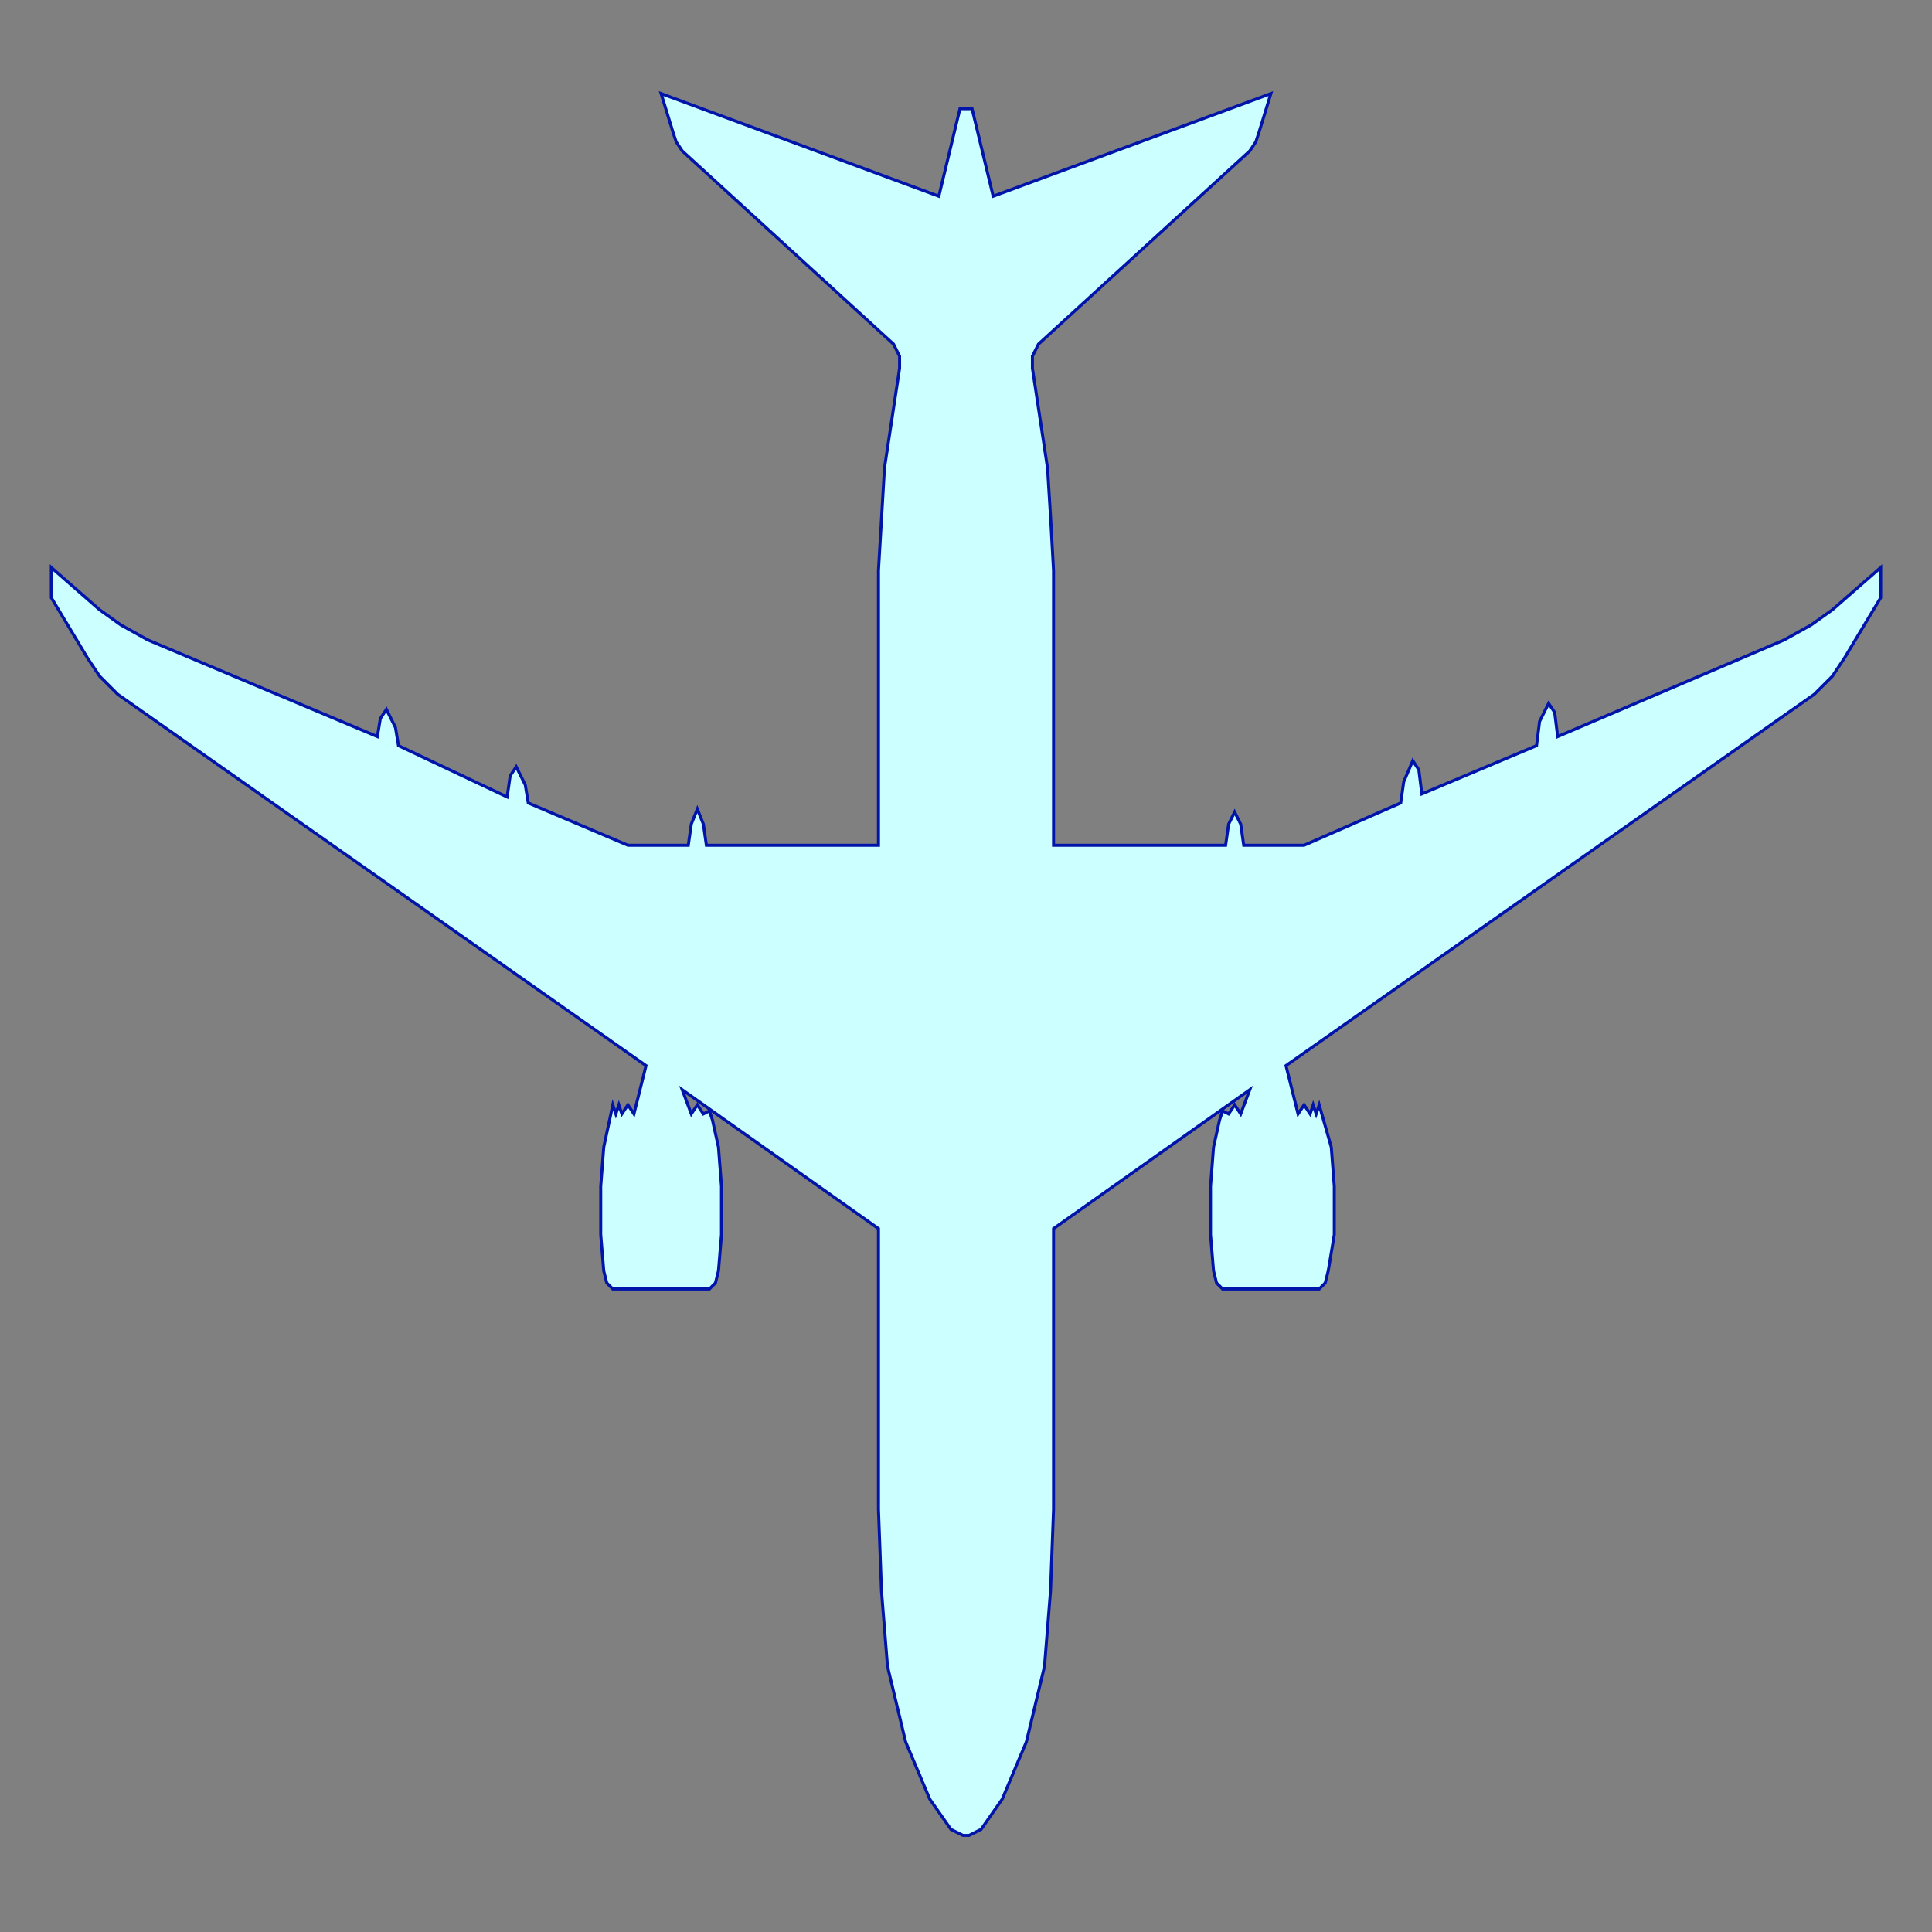 <svg xmlns="http://www.w3.org/2000/svg" version="1.0" width="320" height="320" viewBox="0 0 64 64">
 <rect x="0" y="0" width="64" height="64" fill="#808080" stroke="none"/>
 <g transform="matrix(1,0,0,-1,0,64)">
 v2.0 14 November 2016 - Peter Lowden - peter@lowden.nz
  <path d="m 32,3.2 0.1,0 0.4,0.2 0.7,1 0.8,1.9 0.6,2.5 0.2,2.5 0.1,2.7 0,9.3 6.5,4.6 -0.3,-0.8 -0.2,0.3 -0.2,-0.3 -0.2,0.1 -0.1,-0.3 -0.2,-0.9 -0.1,-1.3 0,-1.6 0.1,-1.2 0.1,-0.4 0.2,-0.2 3.2,0 0.2,0.2 0.1,0.4 0.2,1.2 0,1.6 -0.1,1.3 -0.4,1.4 -0.1,-0.3 -0.1,0.3 -0.1,-0.3 -0.2,0.3 -0.2,-0.3 -0.4,1.6 17.5,12.3 0.6,0.6 0.4,0.6 1.2,2 0,1 -1.6,-1.4 -0.7,-0.5 -0.9,-0.5 -7.5,-3.2 -0.1,0.8 -0.2,0.3 -0.3,-0.6 -0.1,-0.8 -3.8,-1.6 -0.1,0.8 -0.2,0.3 -0.3,-0.7 -0.1,-0.7 -3.2,-1.4 -2,0 -0.1,0.7 -0.2,0.4 -0.2,-0.4 -0.1,-0.7 -5.7,0 0,9.1 -0.1,1.8 -0.1,1.6 -0.5,3.3 0,0.4 0.2,0.4 7,6.4 0.2,0.3 0.1,0.3 0.4,1.3 -9.2,-3.4 -0.7,2.9 -0.4,0 -0.7,-2.9 -9.2,3.4 0.4,-1.3 0.1,-0.3 0.2,-0.3 7,-6.4 0.2,-0.4 0,-0.4 -0.5,-3.3 -0.1,-1.7 -0.1,-1.7 0,-9.1 -5.7,0 -0.1,0.7 -0.2,0.5 -0.2,-0.5 -0.1,-0.7 -2,0 -3.3,1.4 -0.1,0.6 -0.3,0.6 -0.2,-0.3 -0.1,-0.7 -3.6,1.7 -0.1,0.6 -0.3,0.6 -0.2,-0.3 -0.1,-0.6 -7.6,3.2 -0.9,0.5 -0.7,0.5 -1.6,1.4 0,-1 1.2,-2 0.4,-0.6 0.6,-0.6 17.5,-12.3 -0.4,-1.6 -0.2,0.3 -0.2,-0.3 -0.1,0.3 -0.1,-0.3 -0.1,0.3 -0.3,-1.4 -0.1,-1.3 0,-1.6 0.1,-1.2 0.1,-0.4 0.2,-0.2 3.2,0 0.2,0.2 0.1,0.4 0.1,1.2 0,1.6 -0.1,1.3 -0.2,0.9 -0.1,0.3 -0.2,-0.1 -0.2,0.3 -0.2,-0.3 -0.3,0.8 6.5,-4.6 0,-9.3 0.1,-2.7 0.2,-2.5 0.6,-2.5 0.8,-1.9 0.7,-1 0.4,-0.2 z" fill="#ccffff" stroke="#0014aa" stroke-width="0.1"/>
 </g>
</svg>
